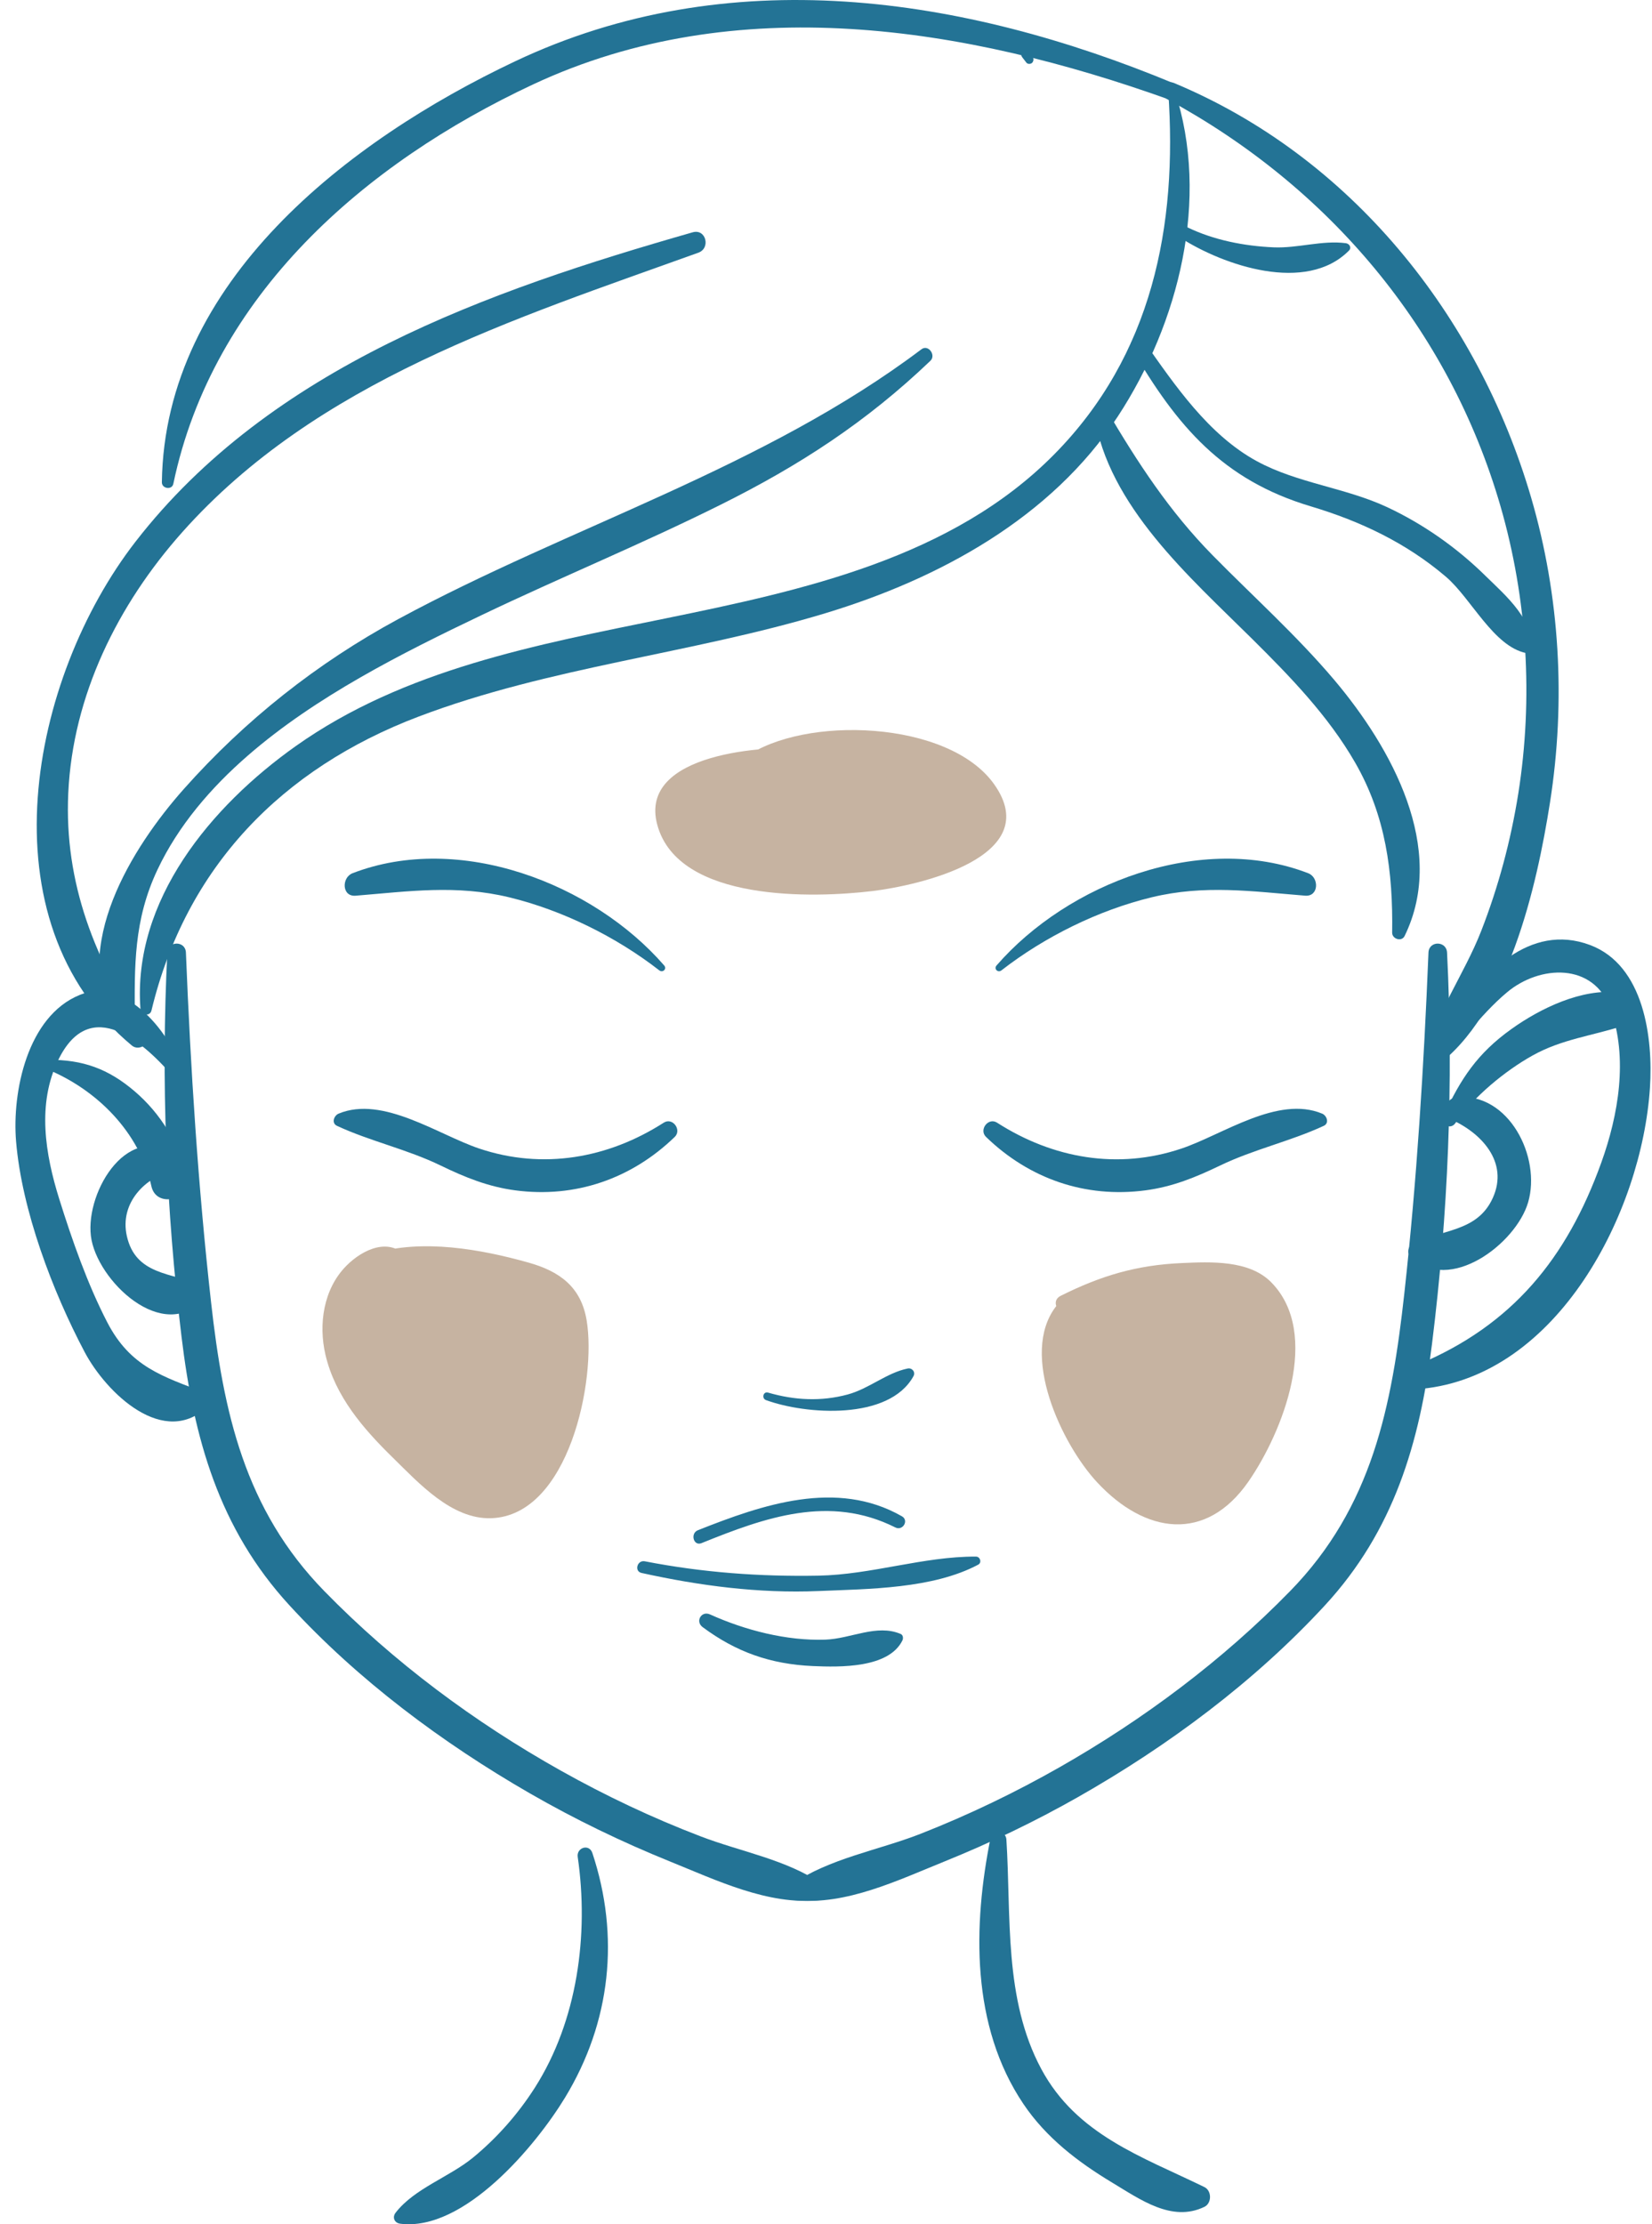 <svg width="52" height="70" viewBox="0 0 52 70" fill="none" xmlns="http://www.w3.org/2000/svg">
<g clip-path="url(#clip0_1109:2048)">
<path d="M25.475 23.79C24.401 23.734 23.279 23.875 22.428 24.207C21.578 24.539 21.025 25.067 21.034 25.607C21.048 26.359 22.149 27.039 23.532 27.333C24.915 27.626 26.514 27.579 27.942 27.346C29.117 27.155 30.283 26.805 30.771 26.237C31.244 25.686 30.96 25.014 30.202 24.55C29.444 24.086 28.273 23.82 27.084 23.75C25.895 23.679 24.687 23.791 23.553 23.983" fill="#C6B3A1"/>
<path d="M25.475 23.565C24.174 23.443 20.068 23.68 20.69 25.961C21.355 28.402 25.638 28.262 27.46 28.043C28.882 27.872 32.92 26.98 31.294 24.683C29.859 22.656 25.296 22.515 23.463 23.83C23.34 23.919 23.353 24.104 23.506 24.153C24.876 24.596 26.173 24.296 27.592 24.447C28.134 24.505 30.916 24.857 29.882 26.123C29.492 26.601 27.904 26.723 27.372 26.794C25.822 27 24.097 27.041 22.609 26.488C22.008 26.265 21.711 26.212 21.676 25.565C21.635 24.833 22.285 24.606 22.898 24.398C23.719 24.118 24.613 24.051 25.475 24.014C25.767 24.001 25.759 23.592 25.475 23.565Z" fill="#C6B3A1"/>
<path d="M11.86 39.76C13.349 39.691 14.847 39.827 16.298 40.164C16.838 40.289 17.422 40.478 17.712 40.951C17.899 41.256 17.93 41.631 17.932 41.989C17.939 43.37 17.583 44.751 16.909 45.956C16.623 46.467 16.226 46.984 15.653 47.103C14.994 47.24 14.365 46.807 13.836 46.391C12.621 45.437 11.381 44.373 10.871 42.915C10.634 42.238 10.576 41.467 10.878 40.816C11.18 40.165 11.899 39.684 12.606 39.807" fill="#C6B3A1"/>
<path d="M11.773 40.074C13.3 40.442 15.044 40.116 16.502 40.759C17.492 41.196 17.411 41.987 17.271 42.94C17.159 43.705 16.927 45.084 16.346 45.626C15.866 46.073 15.037 46.331 14.486 46.088C14.24 45.98 13.989 45.747 13.772 45.588C13.1 45.099 12.441 44.552 11.961 43.863C11.339 42.967 10.861 41.793 11.664 40.91C12.052 40.483 12.456 40.422 12.827 40.028C12.952 39.896 12.937 39.72 12.827 39.585C12.281 38.92 11.427 39.306 10.902 39.836C10.181 40.564 10.019 41.673 10.245 42.639C10.55 43.945 11.437 44.967 12.371 45.88C13.182 46.673 14.216 47.819 15.458 47.78C17.91 47.703 18.778 43.424 18.466 41.554C18.291 40.501 17.619 40.011 16.635 39.735C15.133 39.312 13.288 38.985 11.774 39.445C11.476 39.535 11.45 39.996 11.773 40.074Z" fill="#C6B3A1"/>
<path d="M33.536 41.04C35.107 40.492 36.792 40.275 38.45 40.407C38.825 40.437 39.223 40.496 39.504 40.745C39.714 40.931 39.829 41.201 39.907 41.47C40.362 43.047 39.709 44.737 38.828 46.122C38.414 46.771 37.81 47.455 37.042 47.398C36.776 47.378 36.526 47.266 36.292 47.137C34.639 46.217 33.691 44.342 33.431 42.467C33.396 42.209 33.372 41.94 33.455 41.692C33.537 41.445 33.753 41.224 34.014 41.214" fill="#C6B3A1"/>
<path d="M33.615 41.328C34.951 41.103 36.604 40.816 37.952 41.014C40.161 41.338 39.363 43.801 38.592 45.199C38.123 46.05 37.431 46.859 36.382 46.367C35.855 46.12 35.37 45.435 35.067 44.969C34.466 44.044 33.608 42.41 34.255 41.355C34.344 41.21 34.264 40.982 34.088 40.946C33.992 40.926 33.896 40.907 33.8 40.887C33.558 40.837 33.384 40.928 33.24 41.114C32.078 42.622 33.419 45.45 34.534 46.65C36.051 48.282 37.964 48.552 39.299 46.624C40.366 45.085 41.607 41.97 40.012 40.353C39.319 39.651 38.108 39.71 37.204 39.75C35.77 39.812 34.648 40.151 33.385 40.782C33.06 40.944 33.304 41.381 33.615 41.328Z" fill="#C6B3A1"/>
<path d="M36.773 2.879C37.072 7.117 36.264 11.185 33.178 14.305C29.955 17.565 25.267 18.579 20.936 19.465C16.915 20.287 12.723 21.058 9.306 23.483C6.648 25.368 4.166 28.332 4.421 31.754C4.435 31.943 4.719 32.006 4.768 31.801C5.853 27.29 8.869 24.187 13.174 22.553C17.312 20.983 21.754 20.577 25.974 19.301C29.56 18.216 33.093 16.302 35.188 13.102C37.107 10.171 38.096 6.254 36.974 2.851C36.94 2.748 36.765 2.758 36.773 2.879Z" fill="#237395"/>
<path d="M44.964 29.978C44.819 33.557 44.598 37.135 44.205 40.696C43.811 44.26 43.196 47.425 40.605 50.078C38.482 52.252 36.008 54.103 33.37 55.607C31.961 56.41 30.497 57.114 28.987 57.708C27.64 58.237 26.107 58.48 24.912 59.309C24.688 59.464 24.782 59.776 25.046 59.803C26.632 59.964 28.273 59.171 29.721 58.586C31.165 58.002 32.572 57.328 33.927 56.559C36.766 54.947 39.487 52.927 41.706 50.521C43.871 48.174 44.686 45.42 45.074 42.305C45.583 38.216 45.755 34.094 45.549 29.979C45.53 29.603 44.979 29.601 44.964 29.978Z" fill="#237395"/>
<path d="M5.267 29.978C5.065 34.013 5.228 38.051 5.713 42.062C6.101 45.266 6.885 48.098 9.11 50.521C11.267 52.871 13.924 54.852 16.682 56.441C18.101 57.258 19.578 57.972 21.096 58.586C22.541 59.17 24.186 59.964 25.77 59.803C26.034 59.776 26.129 59.464 25.904 59.309C24.766 58.519 23.337 58.285 22.052 57.792C20.538 57.213 19.067 56.517 17.653 55.724C14.936 54.201 12.389 52.308 10.211 50.077C7.696 47.502 7.031 44.444 6.643 40.977C6.233 37.322 6 33.652 5.852 29.978C5.837 29.602 5.286 29.602 5.267 29.978Z" fill="#237395"/>
<path d="M34.441 13.053C34.881 15.923 37.452 18.162 39.403 20.096C40.606 21.289 41.807 22.523 42.657 24.002C43.622 25.678 43.849 27.447 43.821 29.351C43.818 29.552 44.12 29.649 44.213 29.457C45.559 26.7 43.797 23.53 42.004 21.405C40.824 20.009 39.455 18.782 38.175 17.481C36.805 16.089 35.812 14.562 34.826 12.89C34.697 12.671 34.406 12.828 34.441 13.053Z" fill="#237395"/>
<path d="M36.946 2.623C30.293 -0.14 22.918 -1.245 16.209 1.932C10.954 4.42 5.182 8.866 5.095 15.177C5.092 15.38 5.413 15.432 5.456 15.226C6.699 9.284 11.472 5.14 16.777 2.658C23.167 -0.333 30.388 0.836 36.805 3.135C37.132 3.252 37.252 2.751 36.946 2.623Z" fill="#237395"/>
<path d="M21.804 7.311C15.358 9.154 8.524 11.553 4.262 17.052C0.945 21.334 -0.585 28.977 4.154 32.907C4.373 33.089 4.769 32.851 4.581 32.577C2.998 30.274 2.016 27.792 2.149 24.958C2.292 21.881 3.707 19.03 5.732 16.754C9.964 11.997 16.175 10.043 21.981 7.953C22.378 7.81 22.222 7.192 21.804 7.311Z" fill="#237395"/>
<path d="M36.735 3.119C41.805 5.862 45.612 10.341 47.23 15.928C48.075 18.851 48.267 21.976 47.79 24.981C47.555 26.455 47.166 27.908 46.624 29.298C46.091 30.665 45.171 31.905 44.847 33.34C44.809 33.509 45.002 33.704 45.167 33.586C47.467 31.94 48.376 27.887 48.789 25.256C49.29 22.064 49.103 18.765 48.196 15.662C46.512 9.906 42.507 4.926 36.949 2.61C36.657 2.488 36.461 2.971 36.735 3.119Z" fill="#237395"/>
<path d="M46.234 32.468C46.609 32.033 47 31.593 47.443 31.224C48.47 30.368 50.161 30.284 50.691 31.742C51.254 33.292 50.945 35.088 50.402 36.594C49.32 39.598 47.606 41.706 44.632 42.948C44.272 43.099 44.256 43.755 44.735 43.709C49.031 43.301 51.677 38.159 51.935 34.239C52.038 32.676 51.755 30.378 50.047 29.74C48.146 29.029 46.638 30.657 45.743 32.089C45.558 32.385 45.999 32.741 46.234 32.468Z" fill="#237395"/>
<path d="M5.767 33.813C5.437 32.589 3.98 30.716 2.509 31.312C0.858 31.982 0.376 34.371 0.506 35.921C0.687 38.086 1.651 40.636 2.666 42.554C3.34 43.827 5.173 45.623 6.574 44.231C6.71 44.096 6.631 43.895 6.469 43.834C5.111 43.317 4.103 43.015 3.379 41.62C2.755 40.417 2.268 39.023 1.864 37.732C1.423 36.322 1.159 34.741 1.836 33.354C2.846 31.285 4.538 32.803 5.517 33.959C5.617 34.076 5.804 33.949 5.767 33.813Z" fill="#237395"/>
<path d="M18.185 58.441C18.539 60.887 18.178 63.597 16.833 65.706C16.305 66.531 15.65 67.276 14.893 67.899C14.139 68.519 13.05 68.868 12.454 69.635C12.339 69.782 12.415 69.96 12.598 69.983C14.604 70.238 16.866 67.529 17.788 66.01C19.23 63.634 19.515 60.932 18.645 58.314C18.545 58.017 18.142 58.144 18.185 58.441Z" fill="#237395"/>
<path d="M31.184 57.82C30.621 60.601 30.561 63.764 32.217 66.219C32.927 67.272 33.923 68.036 35.001 68.685C35.894 69.222 36.889 69.947 37.911 69.452C38.147 69.338 38.146 68.945 37.911 68.83C35.952 67.874 33.89 67.189 32.777 65.115C31.59 62.903 31.832 60.308 31.678 57.887C31.662 57.62 31.244 57.526 31.184 57.82Z" fill="#237395"/>
<path d="M31.037 35.78C32.396 37.096 34.159 37.712 36.055 37.462C36.911 37.349 37.63 37.053 38.398 36.684C39.469 36.168 40.612 35.921 41.667 35.432C41.852 35.346 41.764 35.108 41.617 35.047C40.219 34.466 38.492 35.708 37.188 36.147C35.192 36.819 33.144 36.461 31.383 35.331C31.109 35.156 30.805 35.556 31.037 35.78Z" fill="#237395"/>
<path d="M31.522 30.539C32.88 29.483 34.571 28.647 36.243 28.241C37.914 27.835 39.409 28.053 41.082 28.188C41.516 28.223 41.529 27.616 41.177 27.481C37.81 26.183 33.613 27.801 31.368 30.385C31.274 30.493 31.413 30.624 31.522 30.539Z" fill="#237395"/>
<path d="M20.893 35.332C19.134 36.46 17.082 36.816 15.087 36.147C13.796 35.714 12.049 34.47 10.659 35.047C10.512 35.108 10.424 35.346 10.608 35.432C11.664 35.922 12.807 36.164 13.878 36.684C14.638 37.053 15.372 37.35 16.221 37.462C18.114 37.712 19.88 37.095 21.239 35.78C21.468 35.558 21.169 35.154 20.893 35.332Z" fill="#237395"/>
<path d="M20.907 30.385C18.663 27.801 14.465 26.183 11.098 27.481C10.75 27.615 10.755 28.224 11.193 28.189C12.869 28.053 14.359 27.835 16.033 28.241C17.704 28.647 19.395 29.483 20.753 30.539C20.862 30.623 21.001 30.493 20.907 30.385Z" fill="#237395"/>
<path d="M20.195 49.503C22.02 49.906 23.888 50.151 25.76 50.072C27.353 50.005 29.359 50.003 30.791 49.242C30.913 49.177 30.853 48.989 30.722 48.988C29.068 48.98 27.438 49.557 25.76 49.588C23.916 49.622 22.109 49.489 20.297 49.136C20.058 49.089 19.954 49.45 20.195 49.503Z" fill="#237395"/>
<path d="M22.116 51.207C23.171 51.991 24.25 52.373 25.583 52.433C26.44 52.471 27.974 52.502 28.405 51.627C28.437 51.562 28.429 51.456 28.351 51.423C27.598 51.101 26.784 51.574 25.976 51.602C24.76 51.643 23.457 51.307 22.349 50.808C22.077 50.684 21.877 51.029 22.116 51.207Z" fill="#237395"/>
<path d="M22.08 48.565C24.088 47.752 26.111 47.03 28.183 48.071C28.416 48.188 28.619 47.85 28.389 47.719C26.333 46.545 24 47.352 21.968 48.158C21.719 48.257 21.829 48.666 22.08 48.565Z" fill="#237395"/>
<path d="M24.112 44.063C25.36 44.52 27.984 44.711 28.754 43.309C28.826 43.179 28.708 43.04 28.57 43.069C27.906 43.206 27.357 43.703 26.684 43.886C25.845 44.113 25.006 44.068 24.177 43.827C24.024 43.782 23.966 44.01 24.112 44.063Z" fill="#237395"/>
<path d="M45.811 35.346C46.376 34.522 47.378 33.697 48.247 33.214C49.161 32.705 50.108 32.601 51.078 32.287C51.68 32.092 51.525 31.296 50.935 31.232C49.784 31.107 48.492 31.73 47.579 32.382C46.499 33.151 45.972 33.959 45.435 35.126C45.319 35.379 45.65 35.579 45.811 35.346Z" fill="#237395"/>
<path d="M45.66 35.225C46.625 35.647 47.498 36.572 46.99 37.698C46.495 38.796 45.356 38.677 44.451 39.161C44.309 39.237 44.286 39.447 44.4 39.556C45.621 40.733 47.719 39.144 48.101 37.838C48.516 36.42 47.5 34.377 45.849 34.528C45.525 34.558 45.284 35.06 45.66 35.225Z" fill="#237395"/>
<path d="M1.477 33.647C3.053 34.295 4.394 35.634 4.765 37.33C4.923 38.053 6.057 37.748 5.879 37.022C5.622 35.977 5.061 35.049 4.24 34.346C3.406 33.633 2.607 33.347 1.517 33.353C1.336 33.354 1.329 33.586 1.477 33.647Z" fill="#237395"/>
<path d="M5.62 36.425C4.089 35.191 2.689 37.46 2.861 38.897C3.026 40.285 5.156 42.336 6.439 40.848C6.57 40.696 6.51 40.498 6.328 40.428C5.39 40.062 4.264 40.122 3.992 38.897C3.761 37.86 4.564 37.035 5.518 36.811C5.675 36.774 5.756 36.534 5.62 36.425Z" fill="#237395"/>
<path d="M29.006 10.991C24.042 14.733 17.949 16.556 12.531 19.486C9.983 20.865 7.717 22.66 5.79 24.827C4.15 26.671 2.192 29.81 3.612 32.277C3.779 32.568 4.248 32.443 4.245 32.106C4.231 30.4 4.205 28.963 4.957 27.37C5.614 25.978 6.645 24.784 7.8 23.78C9.935 21.922 12.648 20.557 15.186 19.346C17.671 18.159 20.219 17.112 22.684 15.884C25.181 14.641 27.279 13.273 29.287 11.354C29.471 11.178 29.22 10.83 29.006 10.991Z" fill="#237395"/>
<path d="M35.624 10.97C37.048 13.414 38.484 15.105 41.255 15.934C42.82 16.402 44.263 17.085 45.513 18.151C46.309 18.83 47.012 20.349 48.044 20.554C48.09 20.563 48.14 20.541 48.152 20.492C48.379 19.571 47.368 18.722 46.763 18.127C45.862 17.24 44.81 16.498 43.666 15.962C42.349 15.346 40.835 15.208 39.561 14.514C38.041 13.687 36.981 12.125 36.011 10.744C35.848 10.511 35.476 10.717 35.624 10.97Z" fill="#237395"/>
<path d="M37.163 7.488C38.517 8.355 41.112 9.248 42.462 7.886C42.553 7.794 42.476 7.669 42.365 7.654C41.618 7.555 40.855 7.816 40.092 7.784C39.161 7.744 38.199 7.555 37.363 7.148C37.136 7.037 36.948 7.35 37.163 7.488Z" fill="#237395"/>
<path d="M32.492 1.79C32.434 1.745 32.377 1.7 32.319 1.655C32.277 1.622 32.215 1.611 32.175 1.655C32.133 1.7 32.14 1.754 32.175 1.8C32.22 1.857 32.265 1.915 32.309 1.973C32.351 2.026 32.449 2.02 32.492 1.973C32.535 1.926 32.549 1.834 32.492 1.79Z" fill="#237395"/>
</g>
<defs>
<clipPath id="clip0_1109:2048">
<rect width="51.468" height="70" fill="white" transform="translate(0.486)"/>
</clipPath>
</defs>
</svg>
